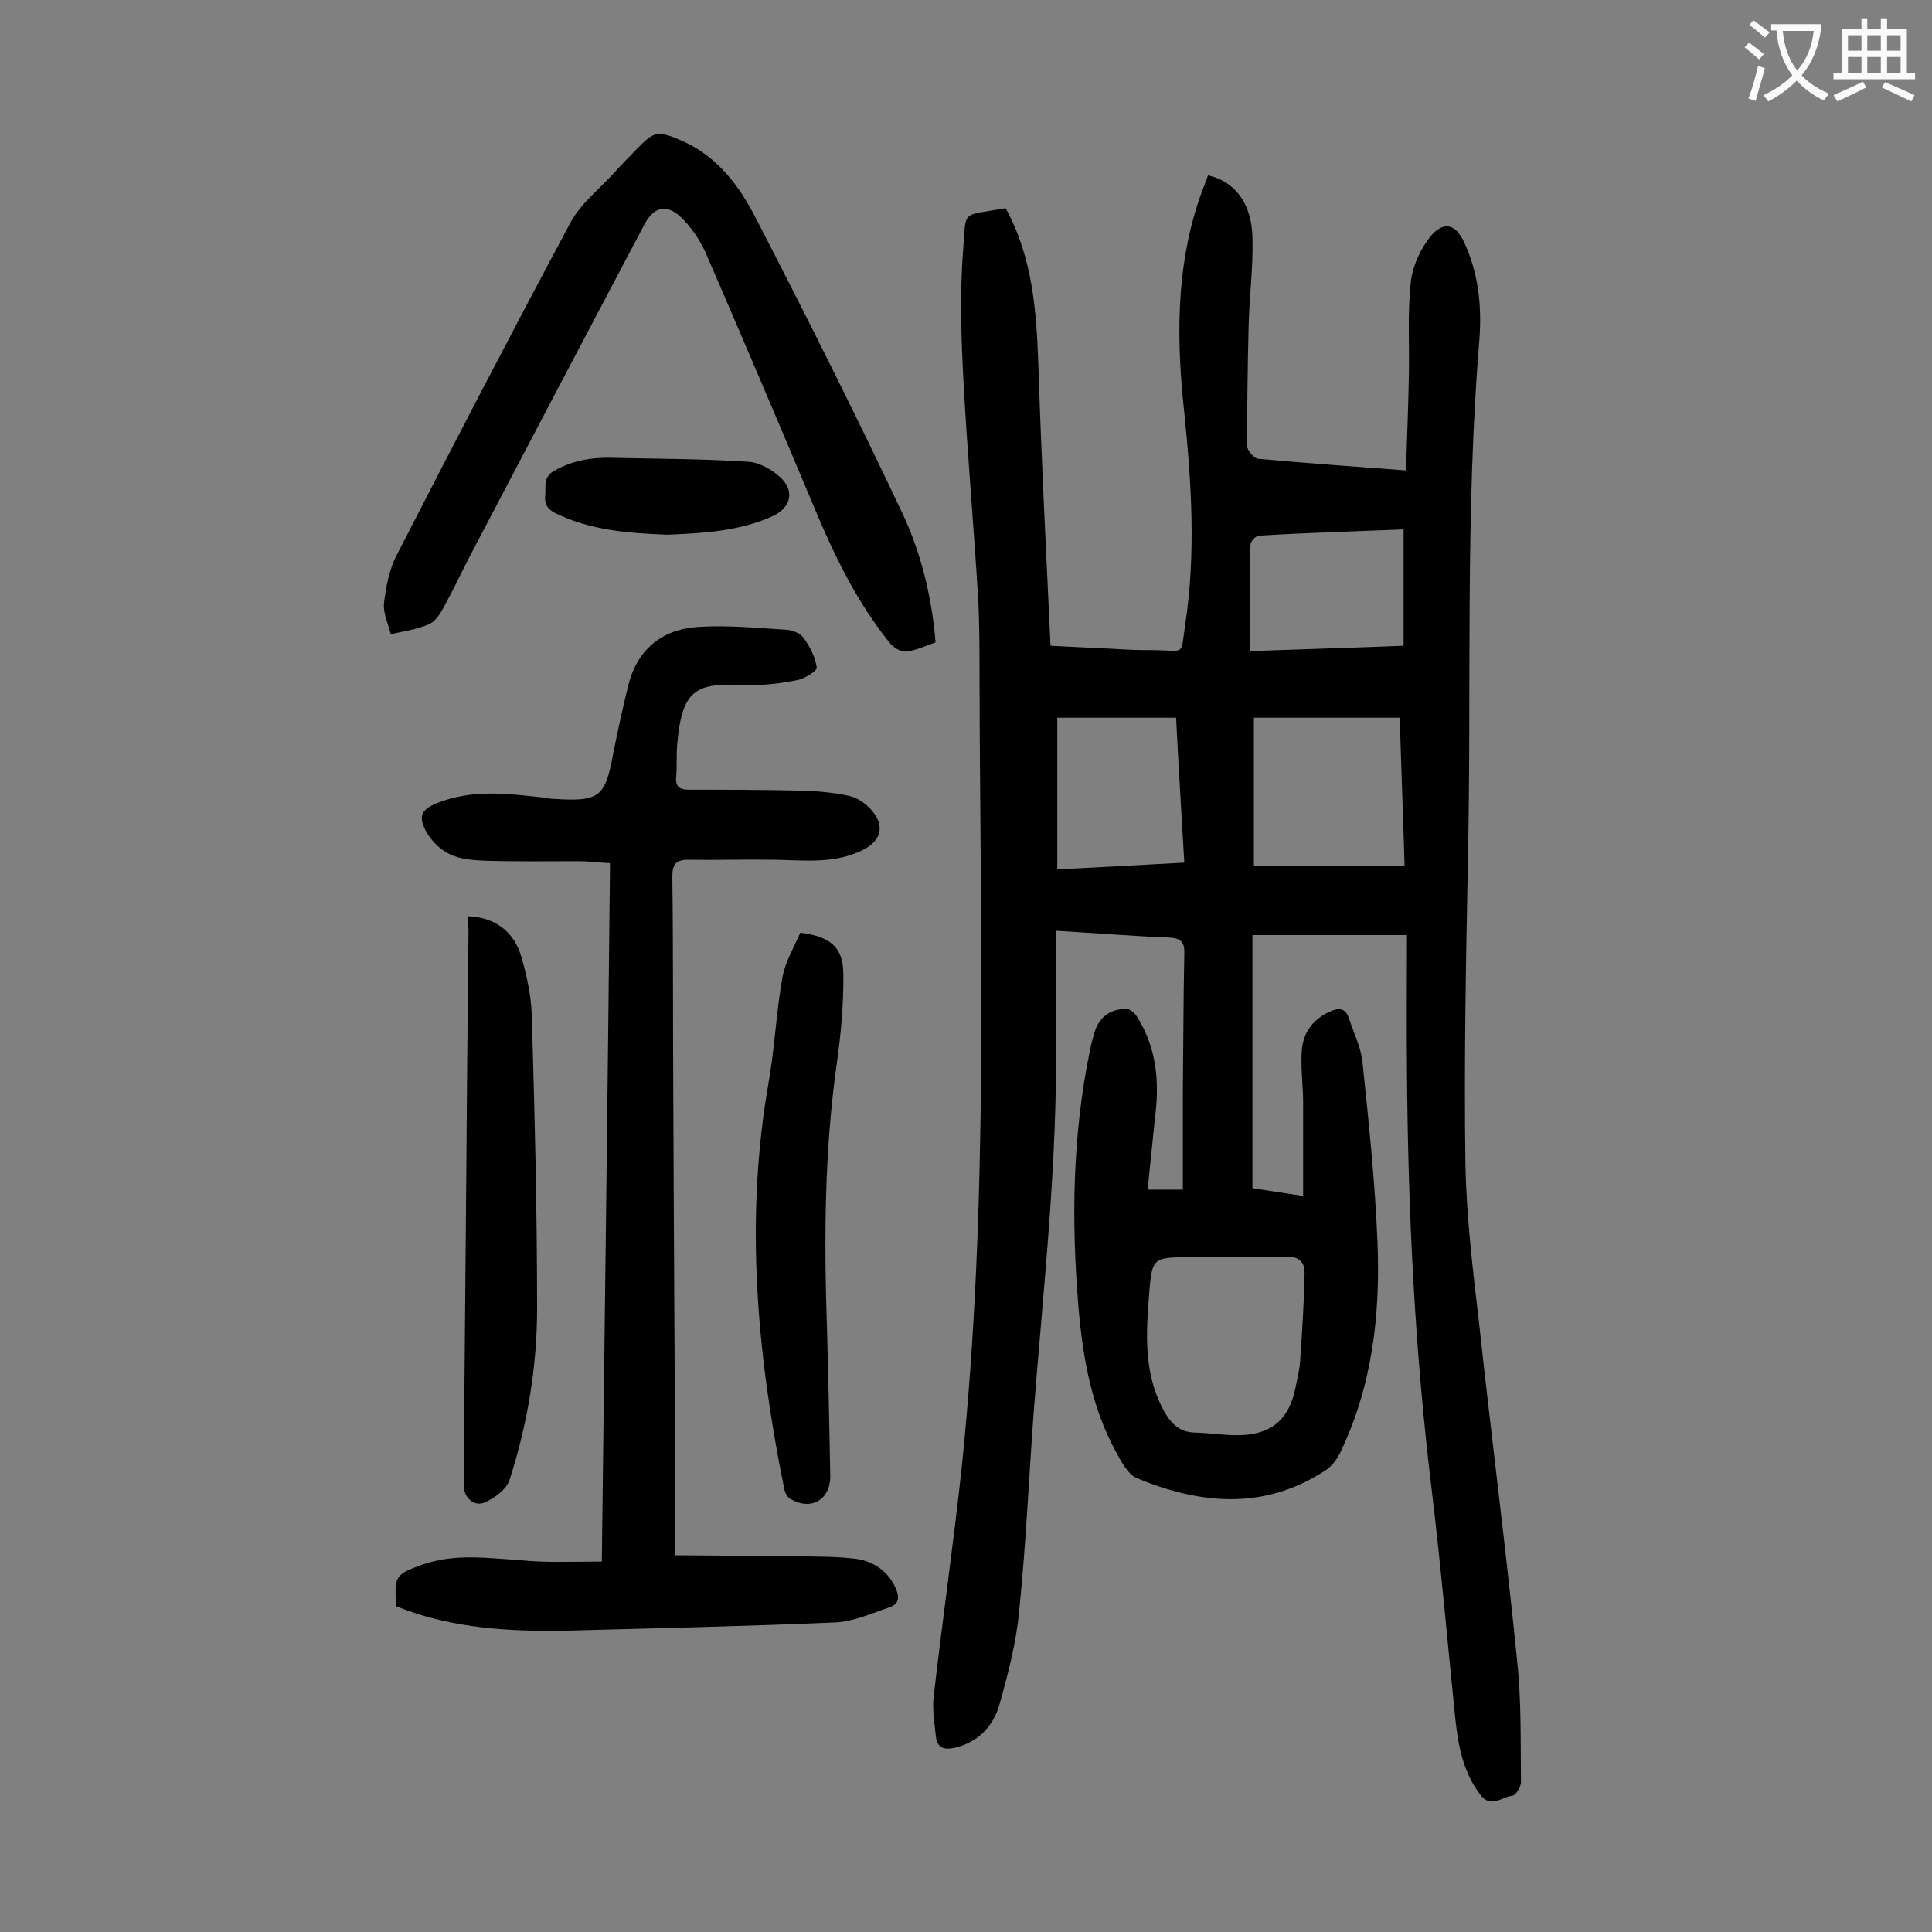 <svg enable-background="new 0 0 400 400" viewBox="0 0 400 400" xmlns="http://www.w3.org/2000/svg"><rect x="0" y="0" width="400" height="400" fill="#808080" stroke="none"/><g fill="#000001"><path d="m208.2 43.1c5.7 10.4 6.4 21.6 6.8 32.9.6 19.1 1.6 38.2 2.5 57.7 5.5.3 10.8.5 16 .8 1.9.1 3.8.1 5.6.1 6.4.1 5.3 1.3 6.3-5.4 2.2-14.5 1.3-29.1-.2-43.7-1.6-14.7-1.8-29.4 2.9-43.7.6-1.9 1.4-3.7 2-5.5 5.4 1.2 9 5.6 9.2 12.7.2 6.4-.7 12.8-.8 19.2-.2 8-.3 16.1-.3 24.1 0 1 1.5 2.7 2.4 2.7 9.9.9 19.8 1.6 30.5 2.4.2-6.9.5-13.5.6-20.2.1-6.3-.3-12.6.4-18.9.4-3.3 2-6.8 4.1-9.4 2.7-3.2 5.2-2.5 6.9 1.2 3 6.4 3.7 13.2 3.2 20.1-3 36.2-1.6 72.5-2.4 108.7-.4 20.7-.8 41.4-.5 62 .2 11.2 1.6 22.5 2.9 33.7 2.5 23.1 5.5 46.1 7.8 69.2.9 8.3.7 16.8.8 25.2 0 1-1.1 2.7-1.8 2.8-2.2.2-4.4 2.7-6.6-.2-3.6-4.7-4.6-10.2-5.2-15.8-1.6-15.8-3-31.7-4.9-47.5-3.5-28.8-4.9-57.7-5.1-86.7-.1-9.3 0-18.5 0-28-11 0-21.2 0-32 0v52.4c3.1.5 6.6 1 10.5 1.6 0-6.7 0-13 0-19.2 0-3.5-.5-7.1-.3-10.6.2-3.8 2.1-6.6 5.7-8.3 1.9-.9 3.4-.9 4.1 1.4 1 3 2.5 6 2.8 9.1 1.3 12.4 2.6 24.9 3.1 37.3.6 15-1.1 29.8-7.8 43.6-.7 1.4-1.8 2.8-3.1 3.6-12.6 8.2-25.8 7-39 1.5-1.8-.8-3.1-3.3-4.2-5.3-5.1-9.3-6.9-19.5-7.8-29.9-1.5-17.9-1.3-35.8 2.4-53.5.2-1.1.5-2.2.8-3.2.9-3.4 3.3-5.3 6.8-5.2.7 0 1.7.9 2.1 1.6 3.8 6 4.6 12.6 3.9 19.4-.6 5.4-1.1 10.8-1.7 16.4h7.3c0-6.8 0-13.5 0-20.3.1-9.5.1-19 .3-28.5.1-2.6-.8-3.3-3.4-3.4-7.5-.3-14.9-.9-23.2-1.4 0 7.5-.1 14.6 0 21.8.4 26.2-2.6 52.1-4.6 78.1-1 13.7-1.6 27.4-3 41-.6 6.5-2.3 13-4.1 19.4-1.3 4.5-4.5 7.8-9.4 8.9-1.9.4-3.4 0-3.7-2.1-.3-2.8-.8-5.7-.5-8.5 1.8-15.8 4.1-31.6 5.8-47.4 5.7-54.7 3.8-109.6 3.7-164.4 0-5.3 0-10.6-.3-15.9-.9-14.8-2.2-29.5-3-44.3-.5-9.1-.8-18.4-.1-27.5.7-8.6-.6-7 8.8-8.7zm45.6 217.2c-2.4 0-4.9 0-7.3 0-7.8 0-8 0-8.6 7.8s-1.1 15.7 2.6 23.1c1.5 3 3.3 5.4 7.1 5.4 3.3.1 6.6.7 9.9.5 6.2-.4 9.5-3.7 10.7-9.7.4-2 .9-3.9 1-5.9.4-6 .8-12 .9-18.1 0-2.3-1.5-3.4-4-3.2-4.1.2-8.2.1-12.3.1zm37-81.1c-.3-10.4-.7-20.5-1-30.6-10.3 0-20.2 0-30.2 0v30.6zm-47.3-30.6c-8.6 0-16.8 0-24.6 0v31.4c9-.5 17.5-.9 26.3-1.4-.6-10.2-1.2-19.9-1.7-30zm15.3-13.8c11.4-.4 21.6-.7 31.8-1.1 0-8.3 0-16.1 0-24.1-10.1.4-20 .7-29.9 1.3-.7 0-1.8 1.2-1.8 1.9-.2 7.1-.1 14.3-.1 22z"/><path d="m124.6 323.3c.6-48.6 1.2-96.3 1.7-144.6-2.3-.1-4.3-.4-6.3-.4-6.5 0-13 .1-19.6-.1-2.5-.1-5.2-.3-7.4-1.4-2-1-3.9-2.9-4.9-4.9-1.6-3.1-.7-4.4 2.6-5.7 7.1-2.8 14.3-1.9 21.6-1.1.8.1 1.5.3 2.3.3 9.6.6 10.7-.3 12.4-9.6.9-4.5 1.9-9.1 3-13.6 1.8-7.6 6.9-11.9 14.5-12.4 6.1-.4 12.3.2 18.5.6 1.2.1 2.8.8 3.4 1.7 1.3 1.8 2.4 4 2.7 6.1.1.7-2.5 2.3-4 2.6-3.6.7-7.4 1.2-11.1 1-10-.4-12.8.9-13.8 12.4-.2 2.2 0 4.4-.2 6.6-.2 2.1.7 2.7 2.6 2.7 7.8 0 15.7 0 23.5.2 3.3.1 6.6.4 9.8 1.1 1.7.4 3.4 1.6 4.6 3 2.8 3.3 1.9 6.3-1.9 8.2-5.8 2.9-12.1 2.1-18.2 2-5.9-.1-11.9.1-17.9 0-2.6 0-3.3 1-3.3 3.5.2 15.3.1 30.5.2 45.8.1 27.5.3 55.1.4 82.6v12.1c8.4.1 16.3.1 24.2.2 4.3.1 8.6 0 12.9.5 3.6.4 6.7 2.3 8.4 5.8.9 1.9 1.1 3.5-1.2 4.3-3.6 1.2-7.3 2.9-11 3.1-18.5.8-37.1 1.2-55.7 1.7-10.5.2-21-.3-31.1-3.5-1.5-.5-2.9-1-4.2-1.5-.6-6.3-.2-6.7 5.5-8.7 6.6-2.3 13.3-1.3 20-.9 5.4.6 11 .3 17 .3z"/><path d="m193.7 133c-2.1.7-4.1 1.7-6.1 1.9-1.1.1-2.6-.8-3.4-1.8-6.5-8.1-11.1-17.3-15.1-26.8-7.6-18.1-15.3-36.2-23.1-54.2-1.2-2.6-3-5.2-5.1-7.2-3-2.8-5.6-2-7.5 1.6-12.1 22.9-24.1 45.7-36.1 68.6-1.7 3.3-3.3 6.7-5.1 10-.8 1.5-1.8 3.4-3.3 4.1-2.5 1.1-5.3 1.5-8 2.1-.5-2.1-1.6-4.3-1.4-6.4.4-3.4 1.1-7.1 2.7-10.1 11.8-23 23.7-45.9 35.9-68.7 2.2-4.1 6.2-7.1 9.4-10.7 1.3-1.5 2.8-2.9 4.1-4.3 3.9-4 4.4-4.2 9.7-1.9 7.2 3.2 11.7 9.2 15.1 15.8 10.5 20.3 20.7 40.7 30.5 61.4 3.8 8.2 6 17 6.8 26.6z"/><path d="m96.9 189.7c5.6.2 9.6 3.2 11.1 8.6 1.1 3.9 2 8 2.1 12 .6 20.2 1.1 40.4 1.1 60.6 0 12.1-2 24-5.7 35.5-.6 1.9-3 3.7-5 4.6-2.3 1.1-4.5-.9-4.5-3.5.2-28.2.5-56.4.7-84.5.1-10.2.2-20.3.3-30.5-.1-.8-.1-1.8-.1-2.8z"/><path d="m165.7 193.1c6.1.8 8.8 2.9 8.9 8.3.1 6.4-.5 12.8-1.4 19.1-2.5 17.9-2.6 35.9-2 53.9.3 10.4.5 20.8.7 31.1.1 5-4 7.4-8.3 4.8-.7-.4-1.2-1.5-1.3-2.4-5.6-27.7-8.1-55.5-3.2-83.6 1.3-7.3 1.6-14.7 2.9-22 .6-3.2 2.4-6.2 3.7-9.2z"/><path d="m138.1 110.7c-8-.3-15.9-.9-23.2-4.5-1.9-1-2.2-2.2-2-3.9.1-1.8-.4-3.5 1.8-4.8 4-2.3 8.3-2.9 12.7-2.7 9.2.2 18.3.2 27.5.8 2.2.1 4.7 1.5 6.4 3 3.3 2.8 2.6 6.4-1.2 8.2-7 3.2-14.5 3.6-22 3.9z"/></g><path d="m362.1 8.8c1.1.8 2.1 1.6 3.1 2.4l-1 1.1c-1.3-1.1-2.3-2-3-2.5zm1.9 4.8c.5.2.9.4 1.4.5-.6 2.3-1.3 4.5-1.9 6.8l-1.5-.5c.8-2.1 1.4-4.3 2-6.8zm-1-9.4c1.3.9 2.4 1.8 3.4 2.5l-1 1.1c-1.4-1.2-2.4-2.1-3.2-2.6zm3.7 2.2v-1.4h10.3v1.2c-.5 3.6-1.8 6.8-4 9.4 1.5 1.6 3.4 2.8 5.7 3.8-.3.4-.7.8-1.1 1.4-2.3-1.1-4.1-2.5-5.6-4.1-1.6 1.6-3.6 3.1-5.9 4.3-.3-.5-.7-.9-1-1.3 2.4-1.1 4.4-2.5 6-4.1-1.9-2.5-3-5.6-3.3-9.3h-1.1zm8.8 0h-6.4c.3 3.3 1.3 6 3 8.2 2-2.3 3.1-5.1 3.4-8.2z" fill="#fafafb"/><path d="m385.3 3.8h1.3v2.2h2.8v-2.2h1.3v2.2h4.1v9.1h1.7v1.3h-16.9v-1.3h1.7v-9.1h4.1v-2.2zm.4 13.1.7 1.2c-1.8.9-3.8 1.9-6 2.9-.2-.4-.5-.8-.8-1.3 2.3-1 4.3-1.9 6.1-2.8zm-3.1-6.4h2.8v-3.2h-2.8zm0 4.6h2.8v-3.3h-2.8zm4-4.6h2.8v-3.2h-2.8zm0 4.6h2.8v-3.3h-2.8zm3.7 1.9c2.1.9 4.1 1.8 6.1 2.7l-.7 1.3c-2.2-1.1-4.2-2-6.1-2.9zm3.2-9.7h-2.8v3.2h2.8zm-2.8 7.8h2.8v-3.3h-2.8z" fill="#fafafb"/></svg>
